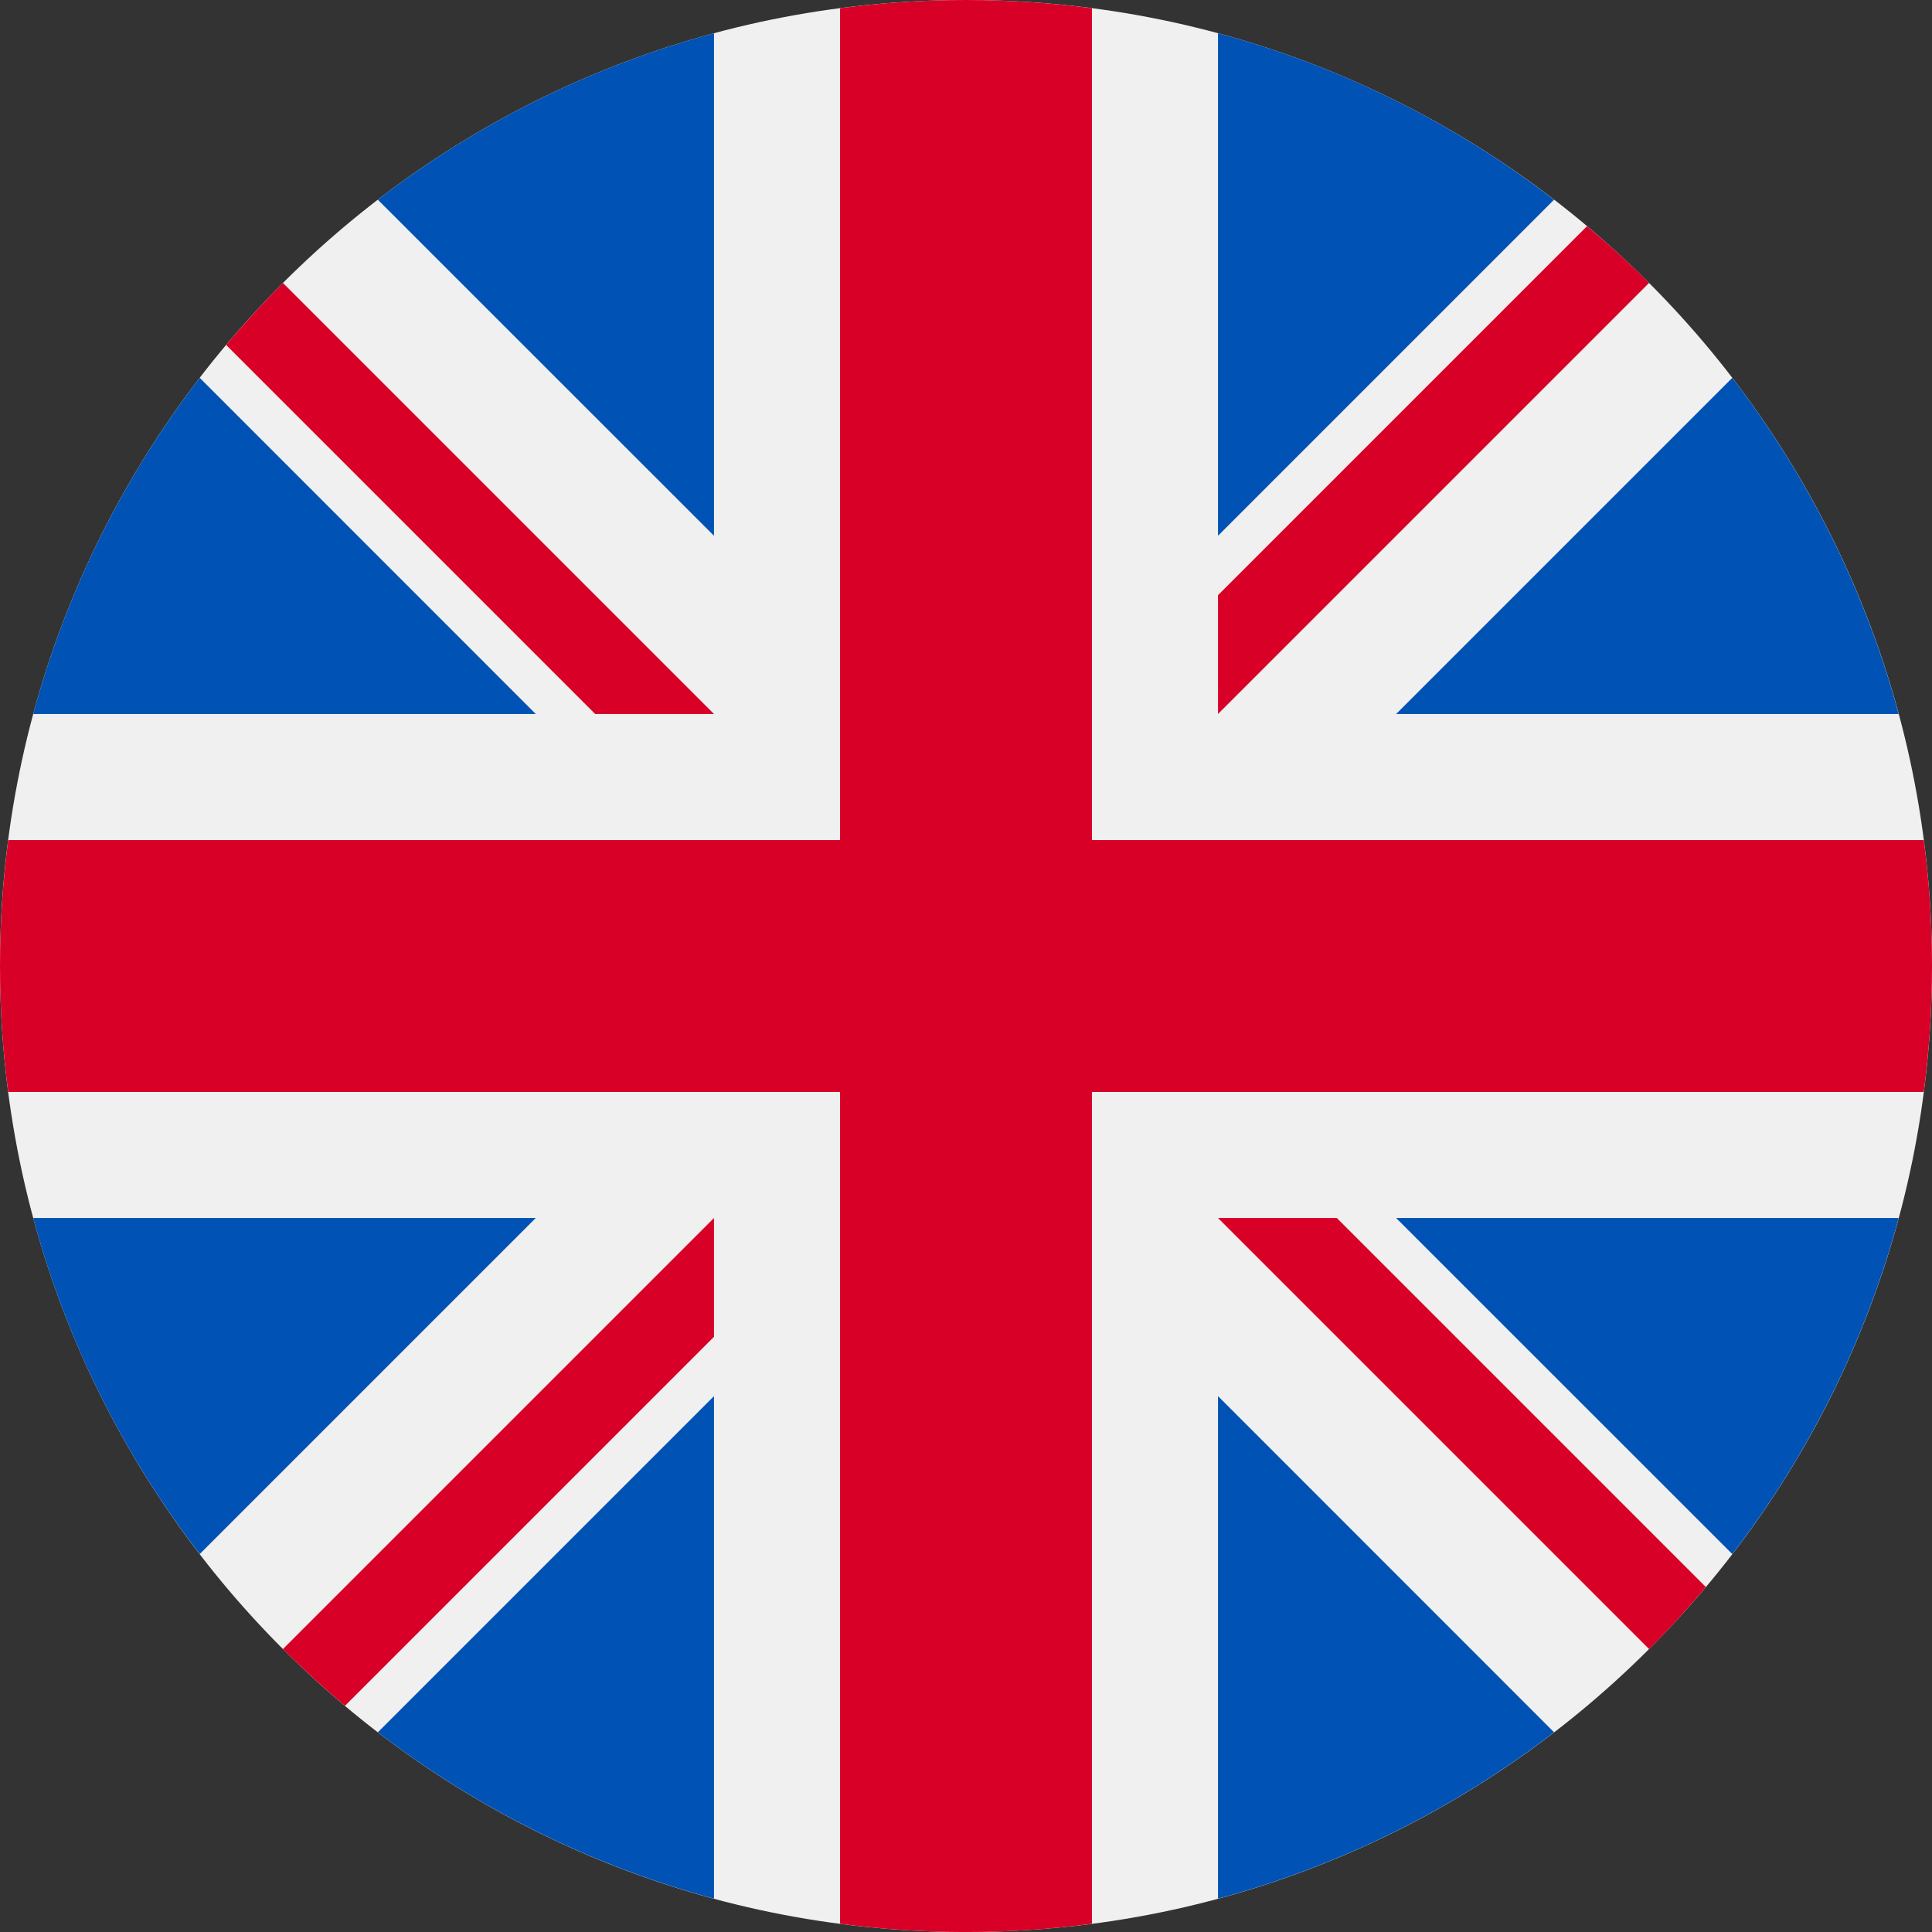 <svg width="16" height="16" viewBox="0 0 16 16" fill="none" xmlns="http://www.w3.org/2000/svg">
<rect x="0" y="0" width="16" height="16" fill="#333333" stroke="none"/>
<g clip-path="url(#clip0_18526_1216)">
<path d="M8 16C12.418 16 16 12.418 16 8C16 3.582 12.418 0 8 0C3.582 0 0 3.582 0 8C0 12.418 3.582 16 8 16Z" fill="#F0F0F0"/>
<path d="M1.654 3.129C1.025 3.947 0.551 4.889 0.275 5.913H4.437L1.654 3.129ZM15.724 5.913C15.448 4.889 14.974 3.947 14.346 3.129L11.562 5.913H15.724ZM0.275 10.087C0.551 11.111 1.025 12.053 1.654 12.87L4.437 10.087H0.275ZM12.87 1.654C12.053 1.025 11.111 0.551 10.087 0.275V4.437L12.87 1.654ZM3.129 14.346C3.947 14.974 4.889 15.448 5.913 15.724V11.562L3.129 14.346ZM5.913 0.275C4.889 0.551 3.947 1.025 3.129 1.654L5.913 4.437V0.275ZM10.087 15.724C11.111 15.448 12.053 14.974 12.87 14.346L10.087 11.562V15.724ZM11.562 10.087L14.346 12.87C14.974 12.053 15.448 11.111 15.724 10.087H11.562Z" fill="#0052B4"/>
<path d="M15.932 6.957H9.043V0.068C8.697 0.023 8.349 1.73815e-05 8 0C7.646 0 7.298 0.023 6.957 0.068V6.957H0.068C0.023 7.303 1.73815e-05 7.651 0 8C0 8.354 0.023 8.702 0.068 9.043H6.957V15.932C7.649 16.023 8.351 16.023 9.043 15.932V9.043H15.932C15.977 8.697 16 8.349 16 8C16 7.646 15.977 7.298 15.932 6.957Z" fill="#D80027"/>
<path d="M10.087 10.087L13.657 13.657C13.821 13.493 13.978 13.321 14.127 13.143L11.071 10.087H10.087V10.087ZM5.913 10.087H5.913L2.343 13.657C2.508 13.821 2.679 13.978 2.857 14.127L5.913 11.071V10.087ZM5.913 5.913V5.913L2.343 2.343C2.179 2.508 2.022 2.679 1.873 2.857L4.929 5.913H5.913V5.913ZM10.087 5.913L13.657 2.343C13.493 2.179 13.321 2.022 13.143 1.873L10.087 4.929V5.913Z" fill="#D80027"/>
</g>
<defs>
<clipPath id="clip0_18526_1216">
<rect width="16" height="16" fill="white"/>
</clipPath>
</defs>
</svg>
